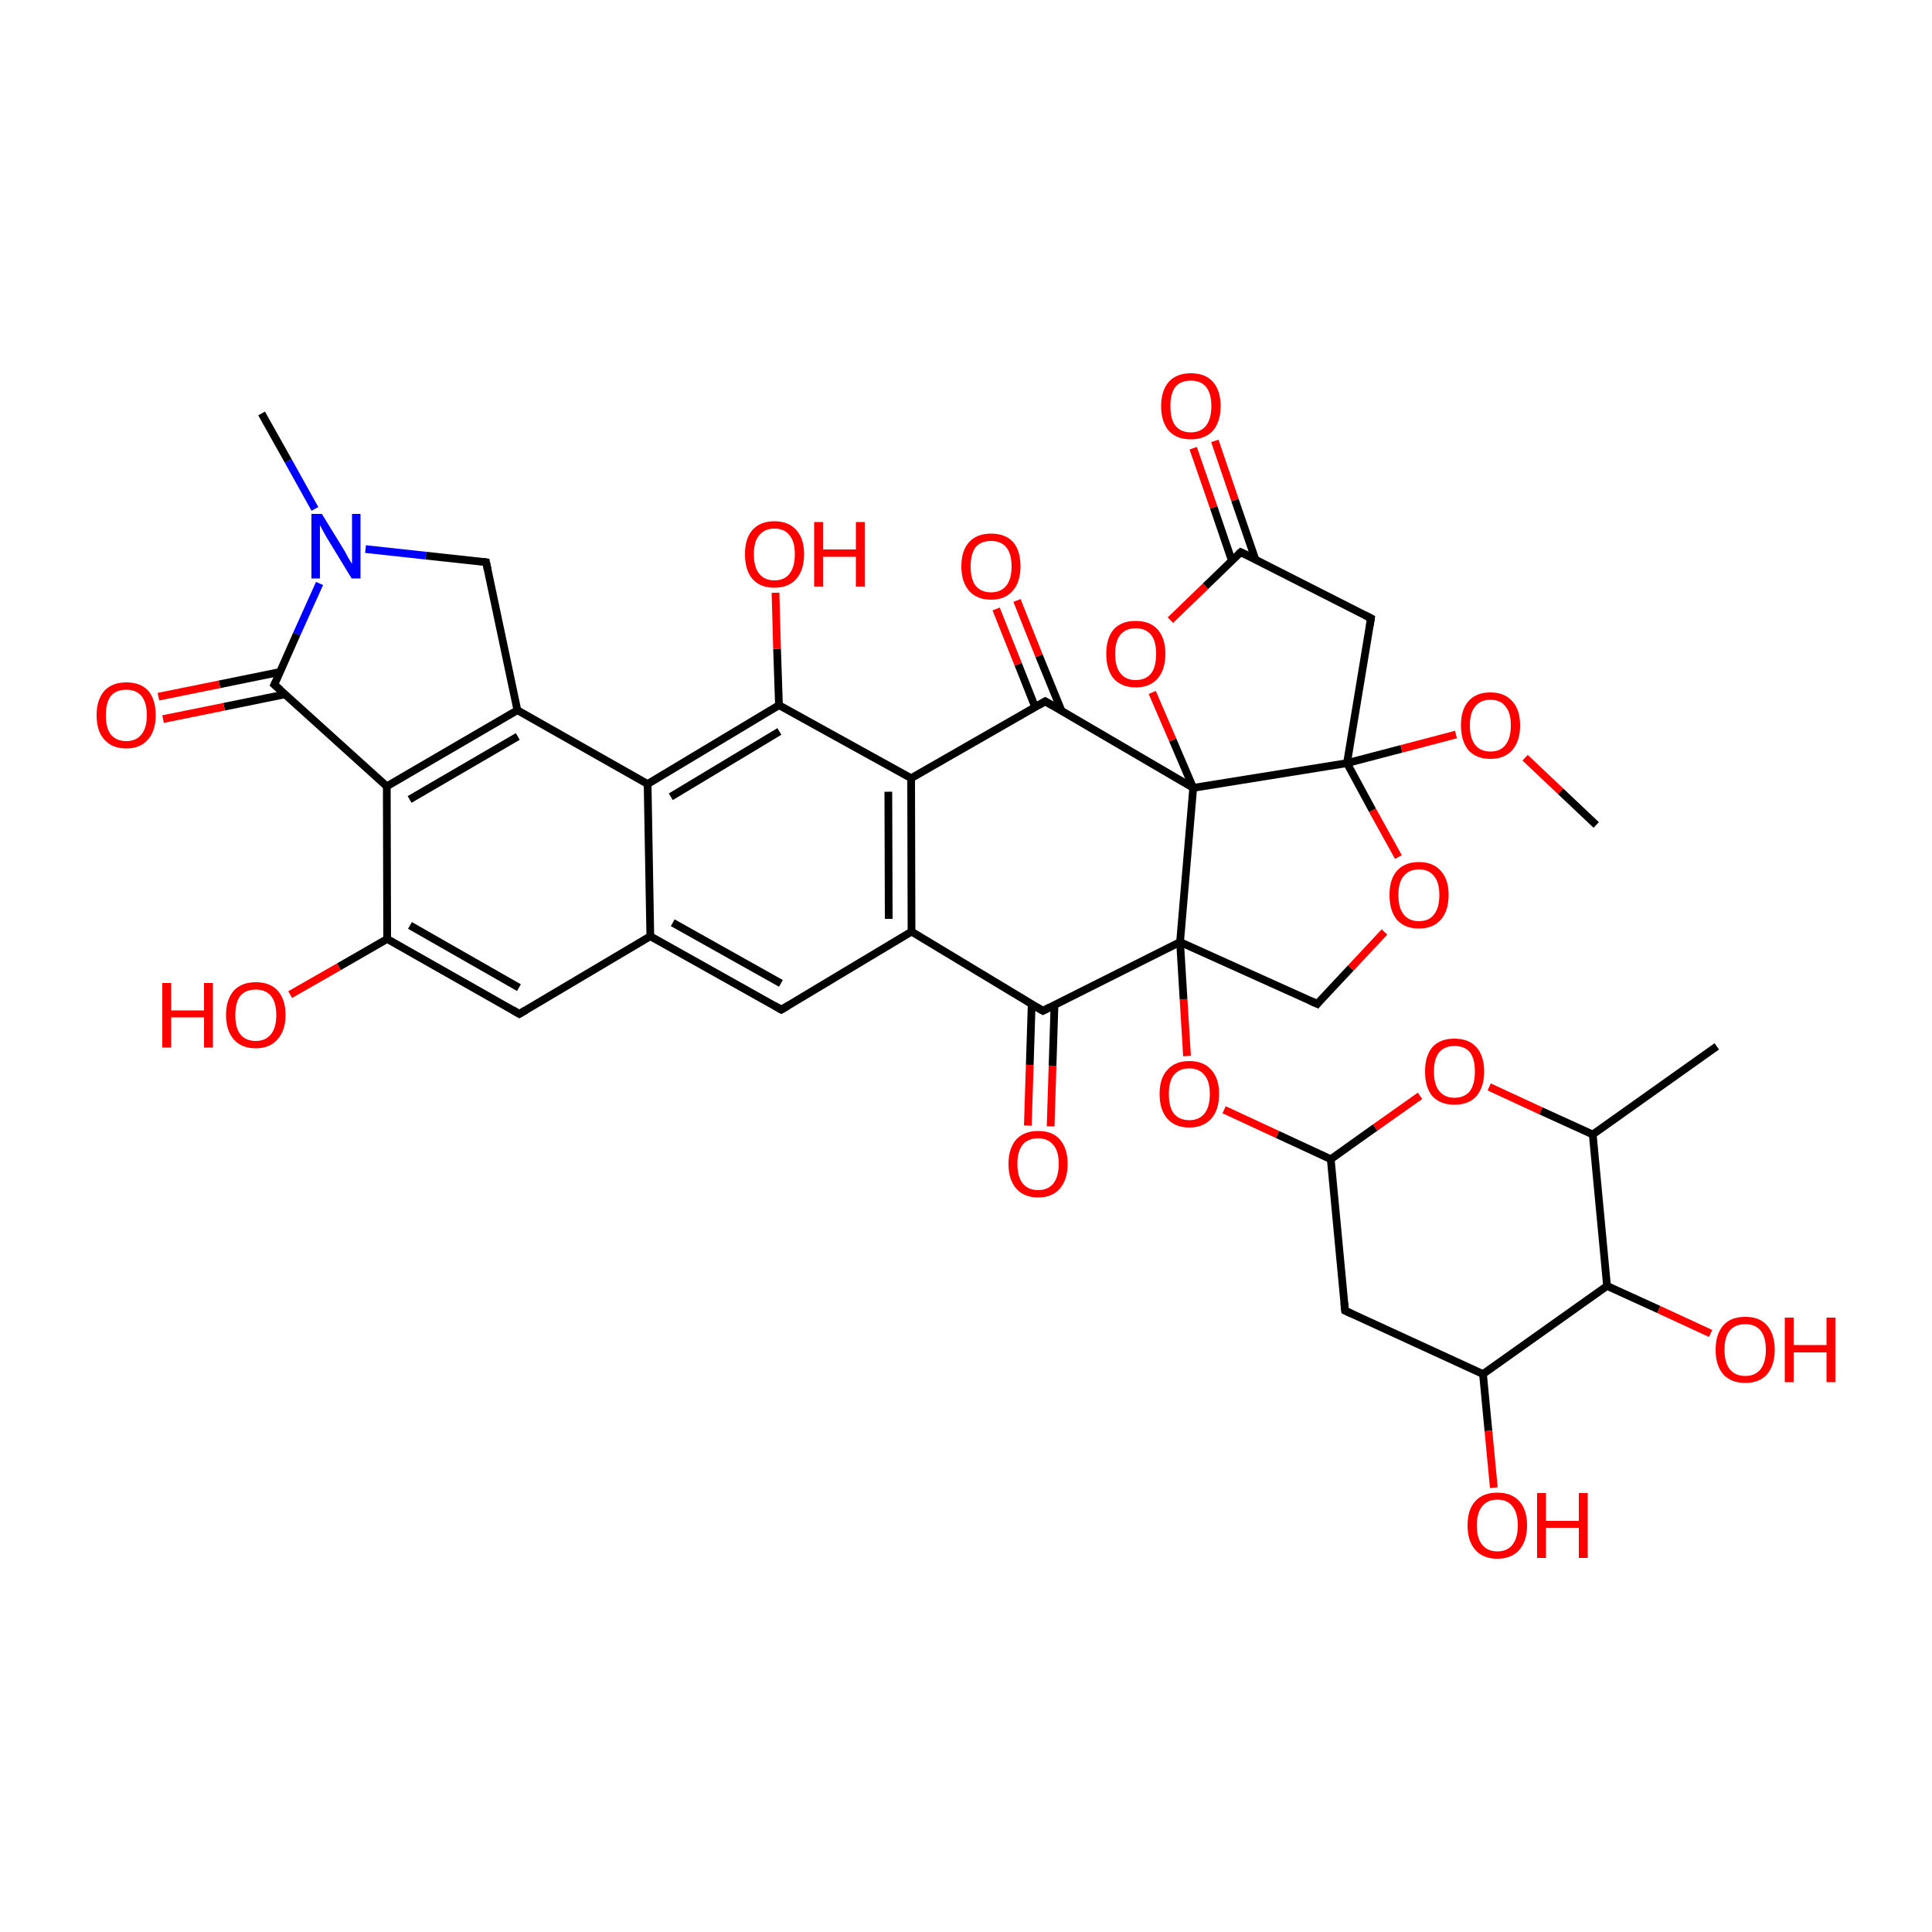
<svg version='1.1' baseProfile='full'
              xmlns='http://www.w3.org/2000/svg'
                      xmlns:rdkit='http://www.rdkit.org/xml'
                      xmlns:xlink='http://www.w3.org/1999/xlink'
                  xml:space='preserve'
width='500px' height='500px' viewBox='0 0 500 500'>
<!-- END OF HEADER -->
<rect style='opacity:1.0;fill:#FFFFFF;stroke:none' width='500.0' height='500.0' x='0.0' y='0.0'> </rect>
<path class='bond-0 atom-0 atom-1' d='M 444.3,270.8 L 412.2,293.6' style='fill:none;fill-rule:evenodd;stroke:#000000;stroke-width:2.0px;stroke-linecap:butt;stroke-linejoin:miter;stroke-opacity:1' />
<path class='bond-1 atom-1 atom-2' d='M 412.2,293.6 L 415.9,332.8' style='fill:none;fill-rule:evenodd;stroke:#000000;stroke-width:2.0px;stroke-linecap:butt;stroke-linejoin:miter;stroke-opacity:1' />
<path class='bond-2 atom-2 atom-3' d='M 415.9,332.8 L 383.8,355.6' style='fill:none;fill-rule:evenodd;stroke:#000000;stroke-width:2.0px;stroke-linecap:butt;stroke-linejoin:miter;stroke-opacity:1' />
<path class='bond-3 atom-3 atom-4' d='M 383.8,355.6 L 348.1,339.2' style='fill:none;fill-rule:evenodd;stroke:#000000;stroke-width:2.0px;stroke-linecap:butt;stroke-linejoin:miter;stroke-opacity:1' />
<path class='bond-4 atom-4 atom-5' d='M 348.1,339.2 L 344.4,300.0' style='fill:none;fill-rule:evenodd;stroke:#000000;stroke-width:2.0px;stroke-linecap:butt;stroke-linejoin:miter;stroke-opacity:1' />
<path class='bond-5 atom-5 atom-6' d='M 344.4,300.0 L 355.9,291.8' style='fill:none;fill-rule:evenodd;stroke:#000000;stroke-width:2.0px;stroke-linecap:butt;stroke-linejoin:miter;stroke-opacity:1' />
<path class='bond-5 atom-5 atom-6' d='M 355.9,291.8 L 367.5,283.6' style='fill:none;fill-rule:evenodd;stroke:#FF0000;stroke-width:2.0px;stroke-linecap:butt;stroke-linejoin:miter;stroke-opacity:1' />
<path class='bond-6 atom-5 atom-7' d='M 344.4,300.0 L 330.6,293.6' style='fill:none;fill-rule:evenodd;stroke:#000000;stroke-width:2.0px;stroke-linecap:butt;stroke-linejoin:miter;stroke-opacity:1' />
<path class='bond-6 atom-5 atom-7' d='M 330.6,293.6 L 316.8,287.2' style='fill:none;fill-rule:evenodd;stroke:#FF0000;stroke-width:2.0px;stroke-linecap:butt;stroke-linejoin:miter;stroke-opacity:1' />
<path class='bond-7 atom-7 atom-8' d='M 307.2,273.3 L 306.3,258.6' style='fill:none;fill-rule:evenodd;stroke:#FF0000;stroke-width:2.0px;stroke-linecap:butt;stroke-linejoin:miter;stroke-opacity:1' />
<path class='bond-7 atom-7 atom-8' d='M 306.3,258.6 L 305.4,243.8' style='fill:none;fill-rule:evenodd;stroke:#000000;stroke-width:2.0px;stroke-linecap:butt;stroke-linejoin:miter;stroke-opacity:1' />
<path class='bond-8 atom-8 atom-9' d='M 305.4,243.8 L 340.9,259.8' style='fill:none;fill-rule:evenodd;stroke:#000000;stroke-width:2.0px;stroke-linecap:butt;stroke-linejoin:miter;stroke-opacity:1' />
<path class='bond-9 atom-9 atom-10' d='M 340.9,259.8 L 349.6,250.5' style='fill:none;fill-rule:evenodd;stroke:#000000;stroke-width:2.0px;stroke-linecap:butt;stroke-linejoin:miter;stroke-opacity:1' />
<path class='bond-9 atom-9 atom-10' d='M 349.6,250.5 L 358.3,241.2' style='fill:none;fill-rule:evenodd;stroke:#FF0000;stroke-width:2.0px;stroke-linecap:butt;stroke-linejoin:miter;stroke-opacity:1' />
<path class='bond-10 atom-10 atom-11' d='M 361.9,221.8 L 355.2,209.7' style='fill:none;fill-rule:evenodd;stroke:#FF0000;stroke-width:2.0px;stroke-linecap:butt;stroke-linejoin:miter;stroke-opacity:1' />
<path class='bond-10 atom-10 atom-11' d='M 355.2,209.7 L 348.6,197.5' style='fill:none;fill-rule:evenodd;stroke:#000000;stroke-width:2.0px;stroke-linecap:butt;stroke-linejoin:miter;stroke-opacity:1' />
<path class='bond-11 atom-11 atom-12' d='M 348.6,197.5 L 308.8,203.9' style='fill:none;fill-rule:evenodd;stroke:#000000;stroke-width:2.0px;stroke-linecap:butt;stroke-linejoin:miter;stroke-opacity:1' />
<path class='bond-12 atom-12 atom-13' d='M 308.8,203.9 L 270.5,181.5' style='fill:none;fill-rule:evenodd;stroke:#000000;stroke-width:2.0px;stroke-linecap:butt;stroke-linejoin:miter;stroke-opacity:1' />
<path class='bond-13 atom-13 atom-14' d='M 274.7,183.9 L 268.9,169.7' style='fill:none;fill-rule:evenodd;stroke:#000000;stroke-width:2.0px;stroke-linecap:butt;stroke-linejoin:miter;stroke-opacity:1' />
<path class='bond-13 atom-13 atom-14' d='M 268.9,169.7 L 263.2,155.4' style='fill:none;fill-rule:evenodd;stroke:#FF0000;stroke-width:2.0px;stroke-linecap:butt;stroke-linejoin:miter;stroke-opacity:1' />
<path class='bond-13 atom-13 atom-14' d='M 267.9,183.0 L 263.5,171.9' style='fill:none;fill-rule:evenodd;stroke:#000000;stroke-width:2.0px;stroke-linecap:butt;stroke-linejoin:miter;stroke-opacity:1' />
<path class='bond-13 atom-13 atom-14' d='M 263.5,171.9 L 257.8,157.6' style='fill:none;fill-rule:evenodd;stroke:#FF0000;stroke-width:2.0px;stroke-linecap:butt;stroke-linejoin:miter;stroke-opacity:1' />
<path class='bond-14 atom-13 atom-15' d='M 270.5,181.5 L 235.8,201.4' style='fill:none;fill-rule:evenodd;stroke:#000000;stroke-width:2.0px;stroke-linecap:butt;stroke-linejoin:miter;stroke-opacity:1' />
<path class='bond-15 atom-15 atom-16' d='M 235.8,201.4 L 235.9,241.1' style='fill:none;fill-rule:evenodd;stroke:#000000;stroke-width:2.0px;stroke-linecap:butt;stroke-linejoin:miter;stroke-opacity:1' />
<path class='bond-15 atom-15 atom-16' d='M 229.9,204.9 L 230.0,237.8' style='fill:none;fill-rule:evenodd;stroke:#000000;stroke-width:2.0px;stroke-linecap:butt;stroke-linejoin:miter;stroke-opacity:1' />
<path class='bond-16 atom-16 atom-17' d='M 235.9,241.1 L 269.9,261.6' style='fill:none;fill-rule:evenodd;stroke:#000000;stroke-width:2.0px;stroke-linecap:butt;stroke-linejoin:miter;stroke-opacity:1' />
<path class='bond-17 atom-17 atom-18' d='M 267.0,259.9 L 266.5,275.6' style='fill:none;fill-rule:evenodd;stroke:#000000;stroke-width:2.0px;stroke-linecap:butt;stroke-linejoin:miter;stroke-opacity:1' />
<path class='bond-17 atom-17 atom-18' d='M 266.5,275.6 L 266.0,291.3' style='fill:none;fill-rule:evenodd;stroke:#FF0000;stroke-width:2.0px;stroke-linecap:butt;stroke-linejoin:miter;stroke-opacity:1' />
<path class='bond-17 atom-17 atom-18' d='M 272.9,260.1 L 272.4,275.8' style='fill:none;fill-rule:evenodd;stroke:#000000;stroke-width:2.0px;stroke-linecap:butt;stroke-linejoin:miter;stroke-opacity:1' />
<path class='bond-17 atom-17 atom-18' d='M 272.4,275.8 L 271.9,291.5' style='fill:none;fill-rule:evenodd;stroke:#FF0000;stroke-width:2.0px;stroke-linecap:butt;stroke-linejoin:miter;stroke-opacity:1' />
<path class='bond-18 atom-16 atom-19' d='M 235.9,241.1 L 202.2,261.3' style='fill:none;fill-rule:evenodd;stroke:#000000;stroke-width:2.0px;stroke-linecap:butt;stroke-linejoin:miter;stroke-opacity:1' />
<path class='bond-19 atom-19 atom-20' d='M 202.2,261.3 L 168.3,242.3' style='fill:none;fill-rule:evenodd;stroke:#000000;stroke-width:2.0px;stroke-linecap:butt;stroke-linejoin:miter;stroke-opacity:1' />
<path class='bond-19 atom-19 atom-20' d='M 202.1,254.5 L 174.1,238.8' style='fill:none;fill-rule:evenodd;stroke:#000000;stroke-width:2.0px;stroke-linecap:butt;stroke-linejoin:miter;stroke-opacity:1' />
<path class='bond-20 atom-20 atom-21' d='M 168.3,242.3 L 134.4,262.4' style='fill:none;fill-rule:evenodd;stroke:#000000;stroke-width:2.0px;stroke-linecap:butt;stroke-linejoin:miter;stroke-opacity:1' />
<path class='bond-21 atom-21 atom-22' d='M 134.4,262.4 L 100.2,243.0' style='fill:none;fill-rule:evenodd;stroke:#000000;stroke-width:2.0px;stroke-linecap:butt;stroke-linejoin:miter;stroke-opacity:1' />
<path class='bond-21 atom-21 atom-22' d='M 134.3,255.6 L 106.1,239.5' style='fill:none;fill-rule:evenodd;stroke:#000000;stroke-width:2.0px;stroke-linecap:butt;stroke-linejoin:miter;stroke-opacity:1' />
<path class='bond-22 atom-22 atom-23' d='M 100.2,243.0 L 100.1,203.5' style='fill:none;fill-rule:evenodd;stroke:#000000;stroke-width:2.0px;stroke-linecap:butt;stroke-linejoin:miter;stroke-opacity:1' />
<path class='bond-23 atom-23 atom-24' d='M 100.1,203.5 L 133.9,183.8' style='fill:none;fill-rule:evenodd;stroke:#000000;stroke-width:2.0px;stroke-linecap:butt;stroke-linejoin:miter;stroke-opacity:1' />
<path class='bond-23 atom-23 atom-24' d='M 106.0,206.9 L 134.0,190.6' style='fill:none;fill-rule:evenodd;stroke:#000000;stroke-width:2.0px;stroke-linecap:butt;stroke-linejoin:miter;stroke-opacity:1' />
<path class='bond-24 atom-24 atom-25' d='M 133.9,183.8 L 167.6,202.9' style='fill:none;fill-rule:evenodd;stroke:#000000;stroke-width:2.0px;stroke-linecap:butt;stroke-linejoin:miter;stroke-opacity:1' />
<path class='bond-25 atom-25 atom-26' d='M 167.6,202.9 L 201.6,182.5' style='fill:none;fill-rule:evenodd;stroke:#000000;stroke-width:2.0px;stroke-linecap:butt;stroke-linejoin:miter;stroke-opacity:1' />
<path class='bond-25 atom-25 atom-26' d='M 173.6,206.2 L 201.7,189.3' style='fill:none;fill-rule:evenodd;stroke:#000000;stroke-width:2.0px;stroke-linecap:butt;stroke-linejoin:miter;stroke-opacity:1' />
<path class='bond-26 atom-26 atom-27' d='M 201.6,182.5 L 201.1,167.9' style='fill:none;fill-rule:evenodd;stroke:#000000;stroke-width:2.0px;stroke-linecap:butt;stroke-linejoin:miter;stroke-opacity:1' />
<path class='bond-26 atom-26 atom-27' d='M 201.1,167.9 L 200.7,153.4' style='fill:none;fill-rule:evenodd;stroke:#FF0000;stroke-width:2.0px;stroke-linecap:butt;stroke-linejoin:miter;stroke-opacity:1' />
<path class='bond-27 atom-24 atom-28' d='M 133.9,183.8 L 125.8,145.5' style='fill:none;fill-rule:evenodd;stroke:#000000;stroke-width:2.0px;stroke-linecap:butt;stroke-linejoin:miter;stroke-opacity:1' />
<path class='bond-28 atom-28 atom-29' d='M 125.8,145.5 L 110.2,143.8' style='fill:none;fill-rule:evenodd;stroke:#000000;stroke-width:2.0px;stroke-linecap:butt;stroke-linejoin:miter;stroke-opacity:1' />
<path class='bond-28 atom-28 atom-29' d='M 110.2,143.8 L 94.6,142.1' style='fill:none;fill-rule:evenodd;stroke:#0000FF;stroke-width:2.0px;stroke-linecap:butt;stroke-linejoin:miter;stroke-opacity:1' />
<path class='bond-29 atom-29 atom-30' d='M 82.7,151.0 L 76.8,164.1' style='fill:none;fill-rule:evenodd;stroke:#0000FF;stroke-width:2.0px;stroke-linecap:butt;stroke-linejoin:miter;stroke-opacity:1' />
<path class='bond-29 atom-29 atom-30' d='M 76.8,164.1 L 71.0,177.2' style='fill:none;fill-rule:evenodd;stroke:#000000;stroke-width:2.0px;stroke-linecap:butt;stroke-linejoin:miter;stroke-opacity:1' />
<path class='bond-30 atom-30 atom-31' d='M 72.5,173.9 L 56.8,177.1' style='fill:none;fill-rule:evenodd;stroke:#000000;stroke-width:2.0px;stroke-linecap:butt;stroke-linejoin:miter;stroke-opacity:1' />
<path class='bond-30 atom-30 atom-31' d='M 56.8,177.1 L 41.0,180.3' style='fill:none;fill-rule:evenodd;stroke:#FF0000;stroke-width:2.0px;stroke-linecap:butt;stroke-linejoin:miter;stroke-opacity:1' />
<path class='bond-30 atom-30 atom-31' d='M 73.7,179.7 L 58.0,182.9' style='fill:none;fill-rule:evenodd;stroke:#000000;stroke-width:2.0px;stroke-linecap:butt;stroke-linejoin:miter;stroke-opacity:1' />
<path class='bond-30 atom-30 atom-31' d='M 58.0,182.9 L 42.2,186.1' style='fill:none;fill-rule:evenodd;stroke:#FF0000;stroke-width:2.0px;stroke-linecap:butt;stroke-linejoin:miter;stroke-opacity:1' />
<path class='bond-31 atom-29 atom-32' d='M 81.5,131.7 L 74.6,119.3' style='fill:none;fill-rule:evenodd;stroke:#0000FF;stroke-width:2.0px;stroke-linecap:butt;stroke-linejoin:miter;stroke-opacity:1' />
<path class='bond-31 atom-29 atom-32' d='M 74.6,119.3 L 67.7,107.0' style='fill:none;fill-rule:evenodd;stroke:#000000;stroke-width:2.0px;stroke-linecap:butt;stroke-linejoin:miter;stroke-opacity:1' />
<path class='bond-32 atom-22 atom-33' d='M 100.2,243.0 L 87.7,250.2' style='fill:none;fill-rule:evenodd;stroke:#000000;stroke-width:2.0px;stroke-linecap:butt;stroke-linejoin:miter;stroke-opacity:1' />
<path class='bond-32 atom-22 atom-33' d='M 87.7,250.2 L 75.1,257.4' style='fill:none;fill-rule:evenodd;stroke:#FF0000;stroke-width:2.0px;stroke-linecap:butt;stroke-linejoin:miter;stroke-opacity:1' />
<path class='bond-33 atom-12 atom-34' d='M 308.8,203.9 L 303.5,191.5' style='fill:none;fill-rule:evenodd;stroke:#000000;stroke-width:2.0px;stroke-linecap:butt;stroke-linejoin:miter;stroke-opacity:1' />
<path class='bond-33 atom-12 atom-34' d='M 303.5,191.5 L 298.2,179.2' style='fill:none;fill-rule:evenodd;stroke:#FF0000;stroke-width:2.0px;stroke-linecap:butt;stroke-linejoin:miter;stroke-opacity:1' />
<path class='bond-34 atom-34 atom-35' d='M 302.9,160.5 L 312.0,151.7' style='fill:none;fill-rule:evenodd;stroke:#FF0000;stroke-width:2.0px;stroke-linecap:butt;stroke-linejoin:miter;stroke-opacity:1' />
<path class='bond-34 atom-34 atom-35' d='M 312.0,151.7 L 321.1,142.9' style='fill:none;fill-rule:evenodd;stroke:#000000;stroke-width:2.0px;stroke-linecap:butt;stroke-linejoin:miter;stroke-opacity:1' />
<path class='bond-35 atom-35 atom-36' d='M 324.9,144.8 L 319.6,129.4' style='fill:none;fill-rule:evenodd;stroke:#000000;stroke-width:2.0px;stroke-linecap:butt;stroke-linejoin:miter;stroke-opacity:1' />
<path class='bond-35 atom-35 atom-36' d='M 319.6,129.4 L 314.4,114.1' style='fill:none;fill-rule:evenodd;stroke:#FF0000;stroke-width:2.0px;stroke-linecap:butt;stroke-linejoin:miter;stroke-opacity:1' />
<path class='bond-35 atom-35 atom-36' d='M 318.8,145.1 L 314.1,131.3' style='fill:none;fill-rule:evenodd;stroke:#000000;stroke-width:2.0px;stroke-linecap:butt;stroke-linejoin:miter;stroke-opacity:1' />
<path class='bond-35 atom-35 atom-36' d='M 314.1,131.3 L 308.8,116.0' style='fill:none;fill-rule:evenodd;stroke:#FF0000;stroke-width:2.0px;stroke-linecap:butt;stroke-linejoin:miter;stroke-opacity:1' />
<path class='bond-36 atom-35 atom-37' d='M 321.1,142.9 L 354.8,160.0' style='fill:none;fill-rule:evenodd;stroke:#000000;stroke-width:2.0px;stroke-linecap:butt;stroke-linejoin:miter;stroke-opacity:1' />
<path class='bond-37 atom-11 atom-38' d='M 348.6,197.5 L 362.7,193.8' style='fill:none;fill-rule:evenodd;stroke:#000000;stroke-width:2.0px;stroke-linecap:butt;stroke-linejoin:miter;stroke-opacity:1' />
<path class='bond-37 atom-11 atom-38' d='M 362.7,193.8 L 376.8,190.1' style='fill:none;fill-rule:evenodd;stroke:#FF0000;stroke-width:2.0px;stroke-linecap:butt;stroke-linejoin:miter;stroke-opacity:1' />
<path class='bond-38 atom-38 atom-39' d='M 394.7,196.1 L 403.9,204.8' style='fill:none;fill-rule:evenodd;stroke:#FF0000;stroke-width:2.0px;stroke-linecap:butt;stroke-linejoin:miter;stroke-opacity:1' />
<path class='bond-38 atom-38 atom-39' d='M 403.9,204.8 L 413.1,213.5' style='fill:none;fill-rule:evenodd;stroke:#000000;stroke-width:2.0px;stroke-linecap:butt;stroke-linejoin:miter;stroke-opacity:1' />
<path class='bond-39 atom-3 atom-40' d='M 383.8,355.6 L 385.2,370.3' style='fill:none;fill-rule:evenodd;stroke:#000000;stroke-width:2.0px;stroke-linecap:butt;stroke-linejoin:miter;stroke-opacity:1' />
<path class='bond-39 atom-3 atom-40' d='M 385.2,370.3 L 386.6,385.0' style='fill:none;fill-rule:evenodd;stroke:#FF0000;stroke-width:2.0px;stroke-linecap:butt;stroke-linejoin:miter;stroke-opacity:1' />
<path class='bond-40 atom-2 atom-41' d='M 415.9,332.8 L 429.3,338.9' style='fill:none;fill-rule:evenodd;stroke:#000000;stroke-width:2.0px;stroke-linecap:butt;stroke-linejoin:miter;stroke-opacity:1' />
<path class='bond-40 atom-2 atom-41' d='M 429.3,338.9 L 442.7,345.1' style='fill:none;fill-rule:evenodd;stroke:#FF0000;stroke-width:2.0px;stroke-linecap:butt;stroke-linejoin:miter;stroke-opacity:1' />
<path class='bond-41 atom-6 atom-1' d='M 385.4,281.3 L 398.8,287.5' style='fill:none;fill-rule:evenodd;stroke:#FF0000;stroke-width:2.0px;stroke-linecap:butt;stroke-linejoin:miter;stroke-opacity:1' />
<path class='bond-41 atom-6 atom-1' d='M 398.8,287.5 L 412.2,293.6' style='fill:none;fill-rule:evenodd;stroke:#000000;stroke-width:2.0px;stroke-linecap:butt;stroke-linejoin:miter;stroke-opacity:1' />
<path class='bond-42 atom-12 atom-8' d='M 308.8,203.9 L 305.4,243.8' style='fill:none;fill-rule:evenodd;stroke:#000000;stroke-width:2.0px;stroke-linecap:butt;stroke-linejoin:miter;stroke-opacity:1' />
<path class='bond-43 atom-17 atom-8' d='M 269.9,261.6 L 305.4,243.8' style='fill:none;fill-rule:evenodd;stroke:#000000;stroke-width:2.0px;stroke-linecap:butt;stroke-linejoin:miter;stroke-opacity:1' />
<path class='bond-44 atom-37 atom-11' d='M 354.8,160.0 L 348.6,197.5' style='fill:none;fill-rule:evenodd;stroke:#000000;stroke-width:2.0px;stroke-linecap:butt;stroke-linejoin:miter;stroke-opacity:1' />
<path class='bond-45 atom-26 atom-15' d='M 201.6,182.5 L 235.8,201.4' style='fill:none;fill-rule:evenodd;stroke:#000000;stroke-width:2.0px;stroke-linecap:butt;stroke-linejoin:miter;stroke-opacity:1' />
<path class='bond-46 atom-25 atom-20' d='M 167.6,202.9 L 168.3,242.3' style='fill:none;fill-rule:evenodd;stroke:#000000;stroke-width:2.0px;stroke-linecap:butt;stroke-linejoin:miter;stroke-opacity:1' />
<path class='bond-47 atom-30 atom-23' d='M 71.0,177.2 L 100.1,203.5' style='fill:none;fill-rule:evenodd;stroke:#000000;stroke-width:2.0px;stroke-linecap:butt;stroke-linejoin:miter;stroke-opacity:1' />
<path d='M 349.8,340.0 L 348.1,339.2 L 347.9,337.2' style='fill:none;stroke:#000000;stroke-width:2.0px;stroke-linecap:butt;stroke-linejoin:miter;stroke-opacity:1;' />
<path d='M 339.1,259.0 L 340.9,259.8 L 341.3,259.3' style='fill:none;stroke:#000000;stroke-width:2.0px;stroke-linecap:butt;stroke-linejoin:miter;stroke-opacity:1;' />
<path d='M 272.4,182.6 L 270.5,181.5 L 268.8,182.5' style='fill:none;stroke:#000000;stroke-width:2.0px;stroke-linecap:butt;stroke-linejoin:miter;stroke-opacity:1;' />
<path d='M 268.2,260.6 L 269.9,261.6 L 271.7,260.7' style='fill:none;stroke:#000000;stroke-width:2.0px;stroke-linecap:butt;stroke-linejoin:miter;stroke-opacity:1;' />
<path d='M 203.9,260.3 L 202.2,261.3 L 200.5,260.3' style='fill:none;stroke:#000000;stroke-width:2.0px;stroke-linecap:butt;stroke-linejoin:miter;stroke-opacity:1;' />
<path d='M 136.1,261.4 L 134.4,262.4 L 132.7,261.4' style='fill:none;stroke:#000000;stroke-width:2.0px;stroke-linecap:butt;stroke-linejoin:miter;stroke-opacity:1;' />
<path d='M 126.2,147.4 L 125.8,145.5 L 125.1,145.4' style='fill:none;stroke:#000000;stroke-width:2.0px;stroke-linecap:butt;stroke-linejoin:miter;stroke-opacity:1;' />
<path d='M 71.3,176.6 L 71.0,177.2 L 72.5,178.5' style='fill:none;stroke:#000000;stroke-width:2.0px;stroke-linecap:butt;stroke-linejoin:miter;stroke-opacity:1;' />
<path d='M 320.6,143.3 L 321.1,142.9 L 322.8,143.7' style='fill:none;stroke:#000000;stroke-width:2.0px;stroke-linecap:butt;stroke-linejoin:miter;stroke-opacity:1;' />
<path d='M 353.2,159.2 L 354.8,160.0 L 354.5,161.9' style='fill:none;stroke:#000000;stroke-width:2.0px;stroke-linecap:butt;stroke-linejoin:miter;stroke-opacity:1;' />
<path class='atom-6' d='M 368.8 277.3
Q 368.8 273.3, 370.7 271.0
Q 372.7 268.8, 376.4 268.8
Q 380.1 268.8, 382.1 271.0
Q 384.1 273.3, 384.1 277.3
Q 384.1 281.3, 382.1 283.7
Q 380.1 285.9, 376.4 285.9
Q 372.8 285.9, 370.7 283.7
Q 368.8 281.4, 368.8 277.3
M 376.4 284.1
Q 379.0 284.1, 380.4 282.4
Q 381.7 280.6, 381.7 277.3
Q 381.7 274.0, 380.4 272.3
Q 379.0 270.7, 376.4 270.7
Q 373.9 270.7, 372.5 272.3
Q 371.1 274.0, 371.1 277.3
Q 371.1 280.7, 372.5 282.4
Q 373.9 284.1, 376.4 284.1
' fill='#FF0000'/>
<path class='atom-7' d='M 300.1 283.1
Q 300.1 279.1, 302.1 276.9
Q 304.1 274.6, 307.8 274.6
Q 311.5 274.6, 313.5 276.9
Q 315.5 279.1, 315.5 283.1
Q 315.5 287.2, 313.5 289.5
Q 311.4 291.8, 307.8 291.8
Q 304.1 291.8, 302.1 289.5
Q 300.1 287.2, 300.1 283.1
M 307.8 289.9
Q 310.3 289.9, 311.7 288.2
Q 313.1 286.5, 313.1 283.1
Q 313.1 279.8, 311.7 278.2
Q 310.3 276.5, 307.8 276.5
Q 305.2 276.5, 303.8 278.2
Q 302.5 279.8, 302.5 283.1
Q 302.5 286.5, 303.8 288.2
Q 305.2 289.9, 307.8 289.9
' fill='#FF0000'/>
<path class='atom-10' d='M 359.6 231.6
Q 359.6 227.6, 361.5 225.4
Q 363.5 223.1, 367.2 223.1
Q 370.9 223.1, 372.9 225.4
Q 374.9 227.6, 374.9 231.6
Q 374.9 235.7, 372.9 238.0
Q 370.9 240.3, 367.2 240.3
Q 363.5 240.3, 361.5 238.0
Q 359.6 235.7, 359.6 231.6
M 367.2 238.4
Q 369.8 238.4, 371.1 236.7
Q 372.5 235.0, 372.5 231.6
Q 372.5 228.3, 371.1 226.7
Q 369.8 225.0, 367.2 225.0
Q 364.7 225.0, 363.3 226.7
Q 361.9 228.3, 361.9 231.6
Q 361.9 235.0, 363.3 236.7
Q 364.7 238.4, 367.2 238.4
' fill='#FF0000'/>
<path class='atom-14' d='M 248.8 146.6
Q 248.8 142.5, 250.8 140.3
Q 252.8 138.1, 256.5 138.1
Q 260.2 138.1, 262.2 140.3
Q 264.1 142.5, 264.1 146.6
Q 264.1 150.6, 262.1 152.9
Q 260.1 155.2, 256.5 155.2
Q 252.8 155.2, 250.8 152.9
Q 248.8 150.6, 248.8 146.6
M 256.5 153.3
Q 259.0 153.3, 260.4 151.6
Q 261.8 149.9, 261.8 146.6
Q 261.8 143.3, 260.4 141.6
Q 259.0 140.0, 256.5 140.0
Q 253.9 140.0, 252.5 141.6
Q 251.2 143.3, 251.2 146.6
Q 251.2 149.9, 252.5 151.6
Q 253.9 153.3, 256.5 153.3
' fill='#FF0000'/>
<path class='atom-18' d='M 261.0 301.2
Q 261.0 297.2, 263.0 294.9
Q 265.0 292.7, 268.7 292.7
Q 272.4 292.7, 274.3 294.9
Q 276.3 297.2, 276.3 301.2
Q 276.3 305.3, 274.3 307.6
Q 272.3 309.9, 268.7 309.9
Q 265.0 309.9, 263.0 307.6
Q 261.0 305.3, 261.0 301.2
M 268.7 308.0
Q 271.2 308.0, 272.6 306.3
Q 274.0 304.5, 274.0 301.2
Q 274.0 297.9, 272.6 296.3
Q 271.2 294.6, 268.7 294.6
Q 266.1 294.6, 264.7 296.2
Q 263.3 297.9, 263.3 301.2
Q 263.3 304.6, 264.7 306.3
Q 266.1 308.0, 268.7 308.0
' fill='#FF0000'/>
<path class='atom-27' d='M 192.8 143.4
Q 192.8 139.4, 194.7 137.2
Q 196.7 134.9, 200.4 134.9
Q 204.1 134.9, 206.1 137.2
Q 208.1 139.4, 208.1 143.4
Q 208.1 147.5, 206.1 149.8
Q 204.1 152.1, 200.4 152.1
Q 196.7 152.1, 194.7 149.8
Q 192.8 147.5, 192.8 143.4
M 200.4 150.2
Q 203.0 150.2, 204.3 148.5
Q 205.7 146.8, 205.7 143.4
Q 205.7 140.1, 204.3 138.5
Q 203.0 136.8, 200.4 136.8
Q 197.9 136.8, 196.5 138.5
Q 195.1 140.1, 195.1 143.4
Q 195.1 146.8, 196.5 148.5
Q 197.9 150.2, 200.4 150.2
' fill='#FF0000'/>
<path class='atom-27' d='M 210.7 135.1
L 213.0 135.1
L 213.0 142.2
L 221.5 142.2
L 221.5 135.1
L 223.8 135.1
L 223.8 151.8
L 221.5 151.8
L 221.5 144.1
L 213.0 144.1
L 213.0 151.8
L 210.7 151.8
L 210.7 135.1
' fill='#FF0000'/>
<path class='atom-29' d='M 83.3 133.0
L 88.7 141.8
Q 89.3 142.7, 90.1 144.3
Q 91.0 145.8, 91.1 145.9
L 91.1 133.0
L 93.3 133.0
L 93.3 149.7
L 91.0 149.7
L 85.1 140.0
Q 84.4 138.9, 83.7 137.6
Q 83.0 136.3, 82.8 135.9
L 82.8 149.7
L 80.6 149.7
L 80.6 133.0
L 83.3 133.0
' fill='#0000FF'/>
<path class='atom-31' d='M 25.0 185.1
Q 25.0 181.1, 27.0 178.8
Q 29.0 176.6, 32.7 176.6
Q 36.4 176.6, 38.4 178.8
Q 40.3 181.1, 40.3 185.1
Q 40.3 189.1, 38.3 191.4
Q 36.3 193.7, 32.7 193.7
Q 29.0 193.7, 27.0 191.4
Q 25.0 189.2, 25.0 185.1
M 32.7 191.8
Q 35.2 191.8, 36.6 190.1
Q 38.0 188.4, 38.0 185.1
Q 38.0 181.8, 36.6 180.1
Q 35.2 178.5, 32.7 178.5
Q 30.1 178.5, 28.7 180.1
Q 27.4 181.8, 27.4 185.1
Q 27.4 188.5, 28.7 190.1
Q 30.1 191.8, 32.7 191.8
' fill='#FF0000'/>
<path class='atom-33' d='M 42.0 254.4
L 44.3 254.4
L 44.3 261.5
L 52.8 261.5
L 52.8 254.4
L 55.1 254.4
L 55.1 271.1
L 52.8 271.1
L 52.8 263.3
L 44.3 263.3
L 44.3 271.1
L 42.0 271.1
L 42.0 254.4
' fill='#FF0000'/>
<path class='atom-33' d='M 58.5 262.7
Q 58.5 258.7, 60.5 256.4
Q 62.5 254.2, 66.2 254.2
Q 69.9 254.2, 71.9 256.4
Q 73.9 258.7, 73.9 262.7
Q 73.9 266.7, 71.8 269.0
Q 69.8 271.3, 66.2 271.3
Q 62.5 271.3, 60.5 269.0
Q 58.5 266.7, 58.5 262.7
M 66.2 269.4
Q 68.7 269.4, 70.1 267.7
Q 71.5 266.0, 71.5 262.7
Q 71.5 259.4, 70.1 257.7
Q 68.7 256.1, 66.2 256.1
Q 63.6 256.1, 62.2 257.7
Q 60.9 259.4, 60.9 262.7
Q 60.9 266.0, 62.2 267.7
Q 63.6 269.4, 66.2 269.4
' fill='#FF0000'/>
<path class='atom-34' d='M 286.3 169.2
Q 286.3 165.2, 288.2 162.9
Q 290.2 160.7, 293.9 160.7
Q 297.6 160.7, 299.6 162.9
Q 301.6 165.2, 301.6 169.2
Q 301.6 173.3, 299.6 175.6
Q 297.6 177.9, 293.9 177.9
Q 290.3 177.9, 288.2 175.6
Q 286.3 173.3, 286.3 169.2
M 293.9 176.0
Q 296.5 176.0, 297.9 174.3
Q 299.2 172.6, 299.2 169.2
Q 299.2 165.9, 297.9 164.3
Q 296.5 162.6, 293.9 162.6
Q 291.4 162.6, 290.0 164.2
Q 288.6 165.9, 288.6 169.2
Q 288.6 172.6, 290.0 174.3
Q 291.4 176.0, 293.9 176.0
' fill='#FF0000'/>
<path class='atom-36' d='M 300.5 105.1
Q 300.5 101.1, 302.5 98.8
Q 304.5 96.6, 308.2 96.6
Q 311.9 96.6, 313.9 98.8
Q 315.9 101.1, 315.9 105.1
Q 315.9 109.1, 313.9 111.5
Q 311.8 113.7, 308.2 113.7
Q 304.5 113.7, 302.5 111.5
Q 300.5 109.2, 300.5 105.1
M 308.2 111.9
Q 310.7 111.9, 312.1 110.2
Q 313.5 108.4, 313.5 105.1
Q 313.5 101.8, 312.1 100.1
Q 310.7 98.5, 308.2 98.5
Q 305.6 98.5, 304.2 100.1
Q 302.9 101.8, 302.9 105.1
Q 302.9 108.5, 304.2 110.2
Q 305.6 111.9, 308.2 111.9
' fill='#FF0000'/>
<path class='atom-38' d='M 378.1 187.7
Q 378.1 183.7, 380.0 181.5
Q 382.0 179.2, 385.7 179.2
Q 389.4 179.2, 391.4 181.5
Q 393.4 183.7, 393.4 187.7
Q 393.4 191.8, 391.4 194.1
Q 389.4 196.4, 385.7 196.4
Q 382.0 196.4, 380.0 194.1
Q 378.1 191.8, 378.1 187.7
M 385.7 194.5
Q 388.3 194.5, 389.6 192.8
Q 391.0 191.1, 391.0 187.7
Q 391.0 184.4, 389.6 182.8
Q 388.3 181.1, 385.7 181.1
Q 383.2 181.1, 381.8 182.8
Q 380.4 184.4, 380.4 187.7
Q 380.4 191.1, 381.8 192.8
Q 383.2 194.5, 385.7 194.5
' fill='#FF0000'/>
<path class='atom-40' d='M 379.8 394.8
Q 379.8 390.7, 381.8 388.5
Q 383.8 386.3, 387.5 386.3
Q 391.2 386.3, 393.2 388.5
Q 395.2 390.7, 395.2 394.8
Q 395.2 398.8, 393.2 401.1
Q 391.2 403.4, 387.5 403.4
Q 383.8 403.4, 381.8 401.1
Q 379.8 398.8, 379.8 394.8
M 387.5 401.5
Q 390.1 401.5, 391.4 399.8
Q 392.8 398.1, 392.8 394.8
Q 392.8 391.5, 391.4 389.8
Q 390.1 388.1, 387.5 388.1
Q 385.0 388.1, 383.6 389.8
Q 382.2 391.5, 382.2 394.8
Q 382.2 398.1, 383.6 399.8
Q 385.0 401.5, 387.5 401.5
' fill='#FF0000'/>
<path class='atom-40' d='M 397.8 386.4
L 400.1 386.4
L 400.1 393.6
L 408.6 393.6
L 408.6 386.4
L 410.9 386.4
L 410.9 403.2
L 408.6 403.2
L 408.6 395.4
L 400.1 395.4
L 400.1 403.2
L 397.8 403.2
L 397.8 386.4
' fill='#FF0000'/>
<path class='atom-41' d='M 444.0 349.3
Q 444.0 345.3, 446.0 343.0
Q 447.9 340.8, 451.7 340.8
Q 455.4 340.8, 457.3 343.0
Q 459.3 345.3, 459.3 349.3
Q 459.3 353.3, 457.3 355.7
Q 455.3 357.9, 451.7 357.9
Q 448.0 357.9, 446.0 355.7
Q 444.0 353.4, 444.0 349.3
M 451.7 356.1
Q 454.2 356.1, 455.6 354.4
Q 457.0 352.6, 457.0 349.3
Q 457.0 346.0, 455.6 344.3
Q 454.2 342.7, 451.7 342.7
Q 449.1 342.7, 447.7 344.3
Q 446.3 346.0, 446.3 349.3
Q 446.3 352.7, 447.7 354.4
Q 449.1 356.1, 451.7 356.1
' fill='#FF0000'/>
<path class='atom-41' d='M 461.9 341.0
L 464.2 341.0
L 464.2 348.1
L 472.7 348.1
L 472.7 341.0
L 475.0 341.0
L 475.0 357.7
L 472.7 357.7
L 472.7 350.0
L 464.2 350.0
L 464.2 357.7
L 461.9 357.7
L 461.9 341.0
' fill='#FF0000'/>
</svg>
